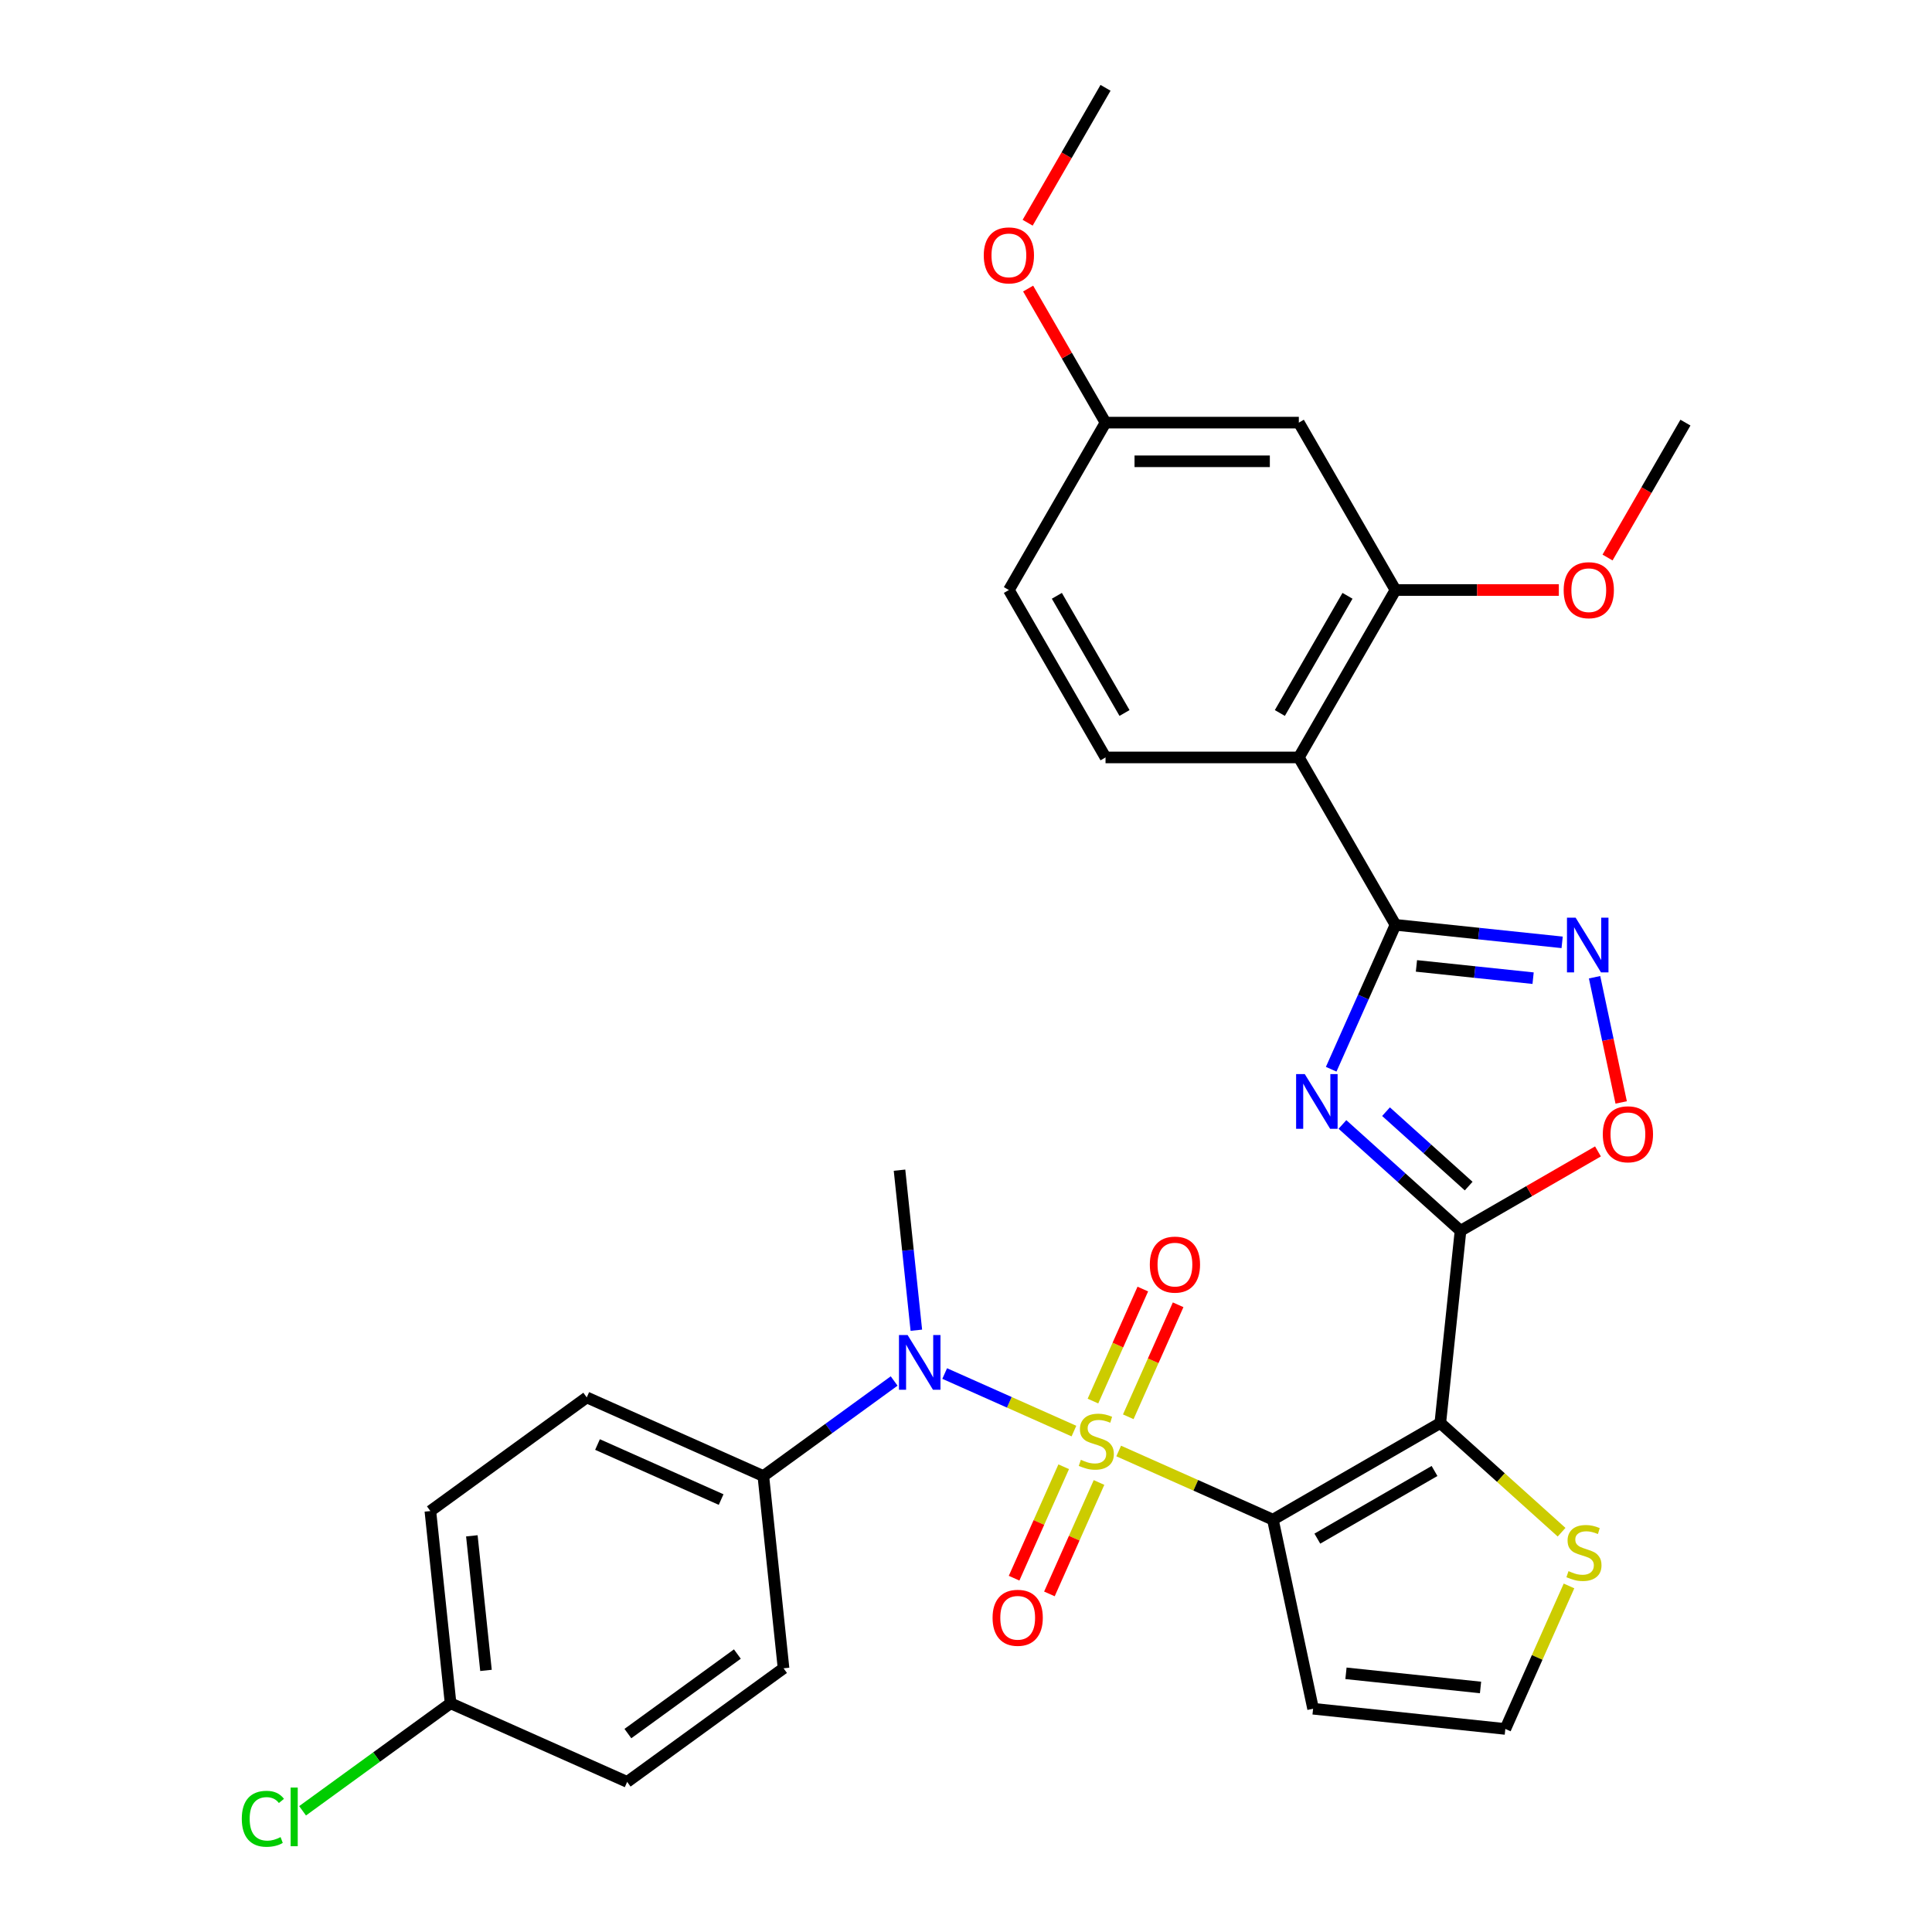 <?xml version='1.0' encoding='iso-8859-1'?>
<svg version='1.1' baseProfile='full'
              xmlns='http://www.w3.org/2000/svg'
                      xmlns:rdkit='http://www.rdkit.org/xml'
                      xmlns:xlink='http://www.w3.org/1999/xlink'
                  xml:space='preserve'
width='1000px' height='1000px' viewBox='0 0 1000 1000'>
<!-- END OF HEADER -->
<rect style='opacity:1.0;fill:#FFFFFF;stroke:none' width='1000' height='1000' x='0' y='0'> </rect>
<path class='bond-0' d='M 579.031,751.036 L 618.941,768.805' style='fill:none;fill-rule:evenodd;stroke:#CCCC00;stroke-width:6px;stroke-linecap:butt;stroke-linejoin:miter;stroke-opacity:1' />
<path class='bond-0' d='M 618.941,768.805 L 658.852,786.574' style='fill:none;fill-rule:evenodd;stroke:#000000;stroke-width:6px;stroke-linecap:butt;stroke-linejoin:miter;stroke-opacity:1' />
<path class='bond-7' d='M 555.868,740.723 L 522.42,725.831' style='fill:none;fill-rule:evenodd;stroke:#CCCC00;stroke-width:6px;stroke-linecap:butt;stroke-linejoin:miter;stroke-opacity:1' />
<path class='bond-7' d='M 522.42,725.831 L 488.971,710.939' style='fill:none;fill-rule:evenodd;stroke:#0000FF;stroke-width:6px;stroke-linecap:butt;stroke-linejoin:miter;stroke-opacity:1' />
<path class='bond-12' d='M 550.57,759.191 L 537.731,788.029' style='fill:none;fill-rule:evenodd;stroke:#CCCC00;stroke-width:6px;stroke-linecap:butt;stroke-linejoin:miter;stroke-opacity:1' />
<path class='bond-12' d='M 537.731,788.029 L 524.892,816.867' style='fill:none;fill-rule:evenodd;stroke:#FF0000;stroke-width:6px;stroke-linecap:butt;stroke-linejoin:miter;stroke-opacity:1' />
<path class='bond-12' d='M 568.851,767.33 L 556.011,796.168' style='fill:none;fill-rule:evenodd;stroke:#CCCC00;stroke-width:6px;stroke-linecap:butt;stroke-linejoin:miter;stroke-opacity:1' />
<path class='bond-12' d='M 556.011,796.168 L 543.172,825.006' style='fill:none;fill-rule:evenodd;stroke:#FF0000;stroke-width:6px;stroke-linecap:butt;stroke-linejoin:miter;stroke-opacity:1' />
<path class='bond-13' d='M 583.99,733.328 L 596.896,704.34' style='fill:none;fill-rule:evenodd;stroke:#CCCC00;stroke-width:6px;stroke-linecap:butt;stroke-linejoin:miter;stroke-opacity:1' />
<path class='bond-13' d='M 596.896,704.34 L 609.802,675.353' style='fill:none;fill-rule:evenodd;stroke:#FF0000;stroke-width:6px;stroke-linecap:butt;stroke-linejoin:miter;stroke-opacity:1' />
<path class='bond-13' d='M 565.709,725.189 L 578.615,696.201' style='fill:none;fill-rule:evenodd;stroke:#CCCC00;stroke-width:6px;stroke-linecap:butt;stroke-linejoin:miter;stroke-opacity:1' />
<path class='bond-13' d='M 578.615,696.201 L 591.521,667.214' style='fill:none;fill-rule:evenodd;stroke:#FF0000;stroke-width:6px;stroke-linecap:butt;stroke-linejoin:miter;stroke-opacity:1' />
<path class='bond-1' d='M 658.852,786.574 L 745.499,736.548' style='fill:none;fill-rule:evenodd;stroke:#000000;stroke-width:6px;stroke-linecap:butt;stroke-linejoin:miter;stroke-opacity:1' />
<path class='bond-1' d='M 681.854,796.4 L 742.507,761.382' style='fill:none;fill-rule:evenodd;stroke:#000000;stroke-width:6px;stroke-linecap:butt;stroke-linejoin:miter;stroke-opacity:1' />
<path class='bond-11' d='M 658.852,786.574 L 679.654,884.44' style='fill:none;fill-rule:evenodd;stroke:#000000;stroke-width:6px;stroke-linecap:butt;stroke-linejoin:miter;stroke-opacity:1' />
<path class='bond-2' d='M 745.499,736.548 L 755.958,637.044' style='fill:none;fill-rule:evenodd;stroke:#000000;stroke-width:6px;stroke-linecap:butt;stroke-linejoin:miter;stroke-opacity:1' />
<path class='bond-10' d='M 745.499,736.548 L 776.885,764.808' style='fill:none;fill-rule:evenodd;stroke:#000000;stroke-width:6px;stroke-linecap:butt;stroke-linejoin:miter;stroke-opacity:1' />
<path class='bond-10' d='M 776.885,764.808 L 808.271,793.068' style='fill:none;fill-rule:evenodd;stroke:#CCCC00;stroke-width:6px;stroke-linecap:butt;stroke-linejoin:miter;stroke-opacity:1' />
<path class='bond-3' d='M 755.958,637.044 L 725.402,609.531' style='fill:none;fill-rule:evenodd;stroke:#000000;stroke-width:6px;stroke-linecap:butt;stroke-linejoin:miter;stroke-opacity:1' />
<path class='bond-3' d='M 725.402,609.531 L 694.846,582.019' style='fill:none;fill-rule:evenodd;stroke:#0000FF;stroke-width:6px;stroke-linecap:butt;stroke-linejoin:miter;stroke-opacity:1' />
<path class='bond-3' d='M 760.181,613.92 L 738.791,594.661' style='fill:none;fill-rule:evenodd;stroke:#000000;stroke-width:6px;stroke-linecap:butt;stroke-linejoin:miter;stroke-opacity:1' />
<path class='bond-3' d='M 738.791,594.661 L 717.402,575.402' style='fill:none;fill-rule:evenodd;stroke:#0000FF;stroke-width:6px;stroke-linecap:butt;stroke-linejoin:miter;stroke-opacity:1' />
<path class='bond-8' d='M 755.958,637.044 L 791.531,616.506' style='fill:none;fill-rule:evenodd;stroke:#000000;stroke-width:6px;stroke-linecap:butt;stroke-linejoin:miter;stroke-opacity:1' />
<path class='bond-8' d='M 791.531,616.506 L 827.104,595.968' style='fill:none;fill-rule:evenodd;stroke:#FF0000;stroke-width:6px;stroke-linecap:butt;stroke-linejoin:miter;stroke-opacity:1' />
<path class='bond-4' d='M 689.022,553.435 L 705.661,516.064' style='fill:none;fill-rule:evenodd;stroke:#0000FF;stroke-width:6px;stroke-linecap:butt;stroke-linejoin:miter;stroke-opacity:1' />
<path class='bond-4' d='M 705.661,516.064 L 722.299,478.694' style='fill:none;fill-rule:evenodd;stroke:#000000;stroke-width:6px;stroke-linecap:butt;stroke-linejoin:miter;stroke-opacity:1' />
<path class='bond-6' d='M 722.299,478.694 L 672.273,392.046' style='fill:none;fill-rule:evenodd;stroke:#000000;stroke-width:6px;stroke-linecap:butt;stroke-linejoin:miter;stroke-opacity:1' />
<path class='bond-33' d='M 722.299,478.694 L 765.431,483.227' style='fill:none;fill-rule:evenodd;stroke:#000000;stroke-width:6px;stroke-linecap:butt;stroke-linejoin:miter;stroke-opacity:1' />
<path class='bond-33' d='M 765.431,483.227 L 808.562,487.76' style='fill:none;fill-rule:evenodd;stroke:#0000FF;stroke-width:6px;stroke-linecap:butt;stroke-linejoin:miter;stroke-opacity:1' />
<path class='bond-33' d='M 733.147,499.954 L 763.339,503.128' style='fill:none;fill-rule:evenodd;stroke:#000000;stroke-width:6px;stroke-linecap:butt;stroke-linejoin:miter;stroke-opacity:1' />
<path class='bond-33' d='M 763.339,503.128 L 793.531,506.301' style='fill:none;fill-rule:evenodd;stroke:#0000FF;stroke-width:6px;stroke-linecap:butt;stroke-linejoin:miter;stroke-opacity:1' />
<path class='bond-5' d='M 825.345,505.813 L 832.233,538.218' style='fill:none;fill-rule:evenodd;stroke:#0000FF;stroke-width:6px;stroke-linecap:butt;stroke-linejoin:miter;stroke-opacity:1' />
<path class='bond-5' d='M 832.233,538.218 L 839.121,570.622' style='fill:none;fill-rule:evenodd;stroke:#FF0000;stroke-width:6px;stroke-linecap:butt;stroke-linejoin:miter;stroke-opacity:1' />
<path class='bond-9' d='M 672.273,392.046 L 722.299,305.398' style='fill:none;fill-rule:evenodd;stroke:#000000;stroke-width:6px;stroke-linecap:butt;stroke-linejoin:miter;stroke-opacity:1' />
<path class='bond-9' d='M 662.448,369.043 L 697.466,308.39' style='fill:none;fill-rule:evenodd;stroke:#000000;stroke-width:6px;stroke-linecap:butt;stroke-linejoin:miter;stroke-opacity:1' />
<path class='bond-14' d='M 672.273,392.046 L 572.221,392.046' style='fill:none;fill-rule:evenodd;stroke:#000000;stroke-width:6px;stroke-linecap:butt;stroke-linejoin:miter;stroke-opacity:1' />
<path class='bond-17' d='M 462.806,714.805 L 428.954,739.399' style='fill:none;fill-rule:evenodd;stroke:#0000FF;stroke-width:6px;stroke-linecap:butt;stroke-linejoin:miter;stroke-opacity:1' />
<path class='bond-17' d='M 428.954,739.399 L 395.103,763.994' style='fill:none;fill-rule:evenodd;stroke:#000000;stroke-width:6px;stroke-linecap:butt;stroke-linejoin:miter;stroke-opacity:1' />
<path class='bond-27' d='M 474.296,688.523 L 469.942,647.102' style='fill:none;fill-rule:evenodd;stroke:#0000FF;stroke-width:6px;stroke-linecap:butt;stroke-linejoin:miter;stroke-opacity:1' />
<path class='bond-27' d='M 469.942,647.102 L 465.589,605.68' style='fill:none;fill-rule:evenodd;stroke:#000000;stroke-width:6px;stroke-linecap:butt;stroke-linejoin:miter;stroke-opacity:1' />
<path class='bond-16' d='M 722.299,305.398 L 672.273,218.75' style='fill:none;fill-rule:evenodd;stroke:#000000;stroke-width:6px;stroke-linecap:butt;stroke-linejoin:miter;stroke-opacity:1' />
<path class='bond-22' d='M 722.299,305.398 L 764.575,305.398' style='fill:none;fill-rule:evenodd;stroke:#000000;stroke-width:6px;stroke-linecap:butt;stroke-linejoin:miter;stroke-opacity:1' />
<path class='bond-22' d='M 764.575,305.398 L 806.85,305.398' style='fill:none;fill-rule:evenodd;stroke:#FF0000;stroke-width:6px;stroke-linecap:butt;stroke-linejoin:miter;stroke-opacity:1' />
<path class='bond-31' d='M 812.114,820.878 L 795.636,857.888' style='fill:none;fill-rule:evenodd;stroke:#CCCC00;stroke-width:6px;stroke-linecap:butt;stroke-linejoin:miter;stroke-opacity:1' />
<path class='bond-31' d='M 795.636,857.888 L 779.158,894.899' style='fill:none;fill-rule:evenodd;stroke:#000000;stroke-width:6px;stroke-linecap:butt;stroke-linejoin:miter;stroke-opacity:1' />
<path class='bond-15' d='M 679.654,884.44 L 779.158,894.899' style='fill:none;fill-rule:evenodd;stroke:#000000;stroke-width:6px;stroke-linecap:butt;stroke-linejoin:miter;stroke-opacity:1' />
<path class='bond-15' d='M 696.671,866.108 L 766.324,873.429' style='fill:none;fill-rule:evenodd;stroke:#000000;stroke-width:6px;stroke-linecap:butt;stroke-linejoin:miter;stroke-opacity:1' />
<path class='bond-21' d='M 572.221,392.046 L 522.195,305.398' style='fill:none;fill-rule:evenodd;stroke:#000000;stroke-width:6px;stroke-linecap:butt;stroke-linejoin:miter;stroke-opacity:1' />
<path class='bond-21' d='M 582.047,369.043 L 547.028,308.39' style='fill:none;fill-rule:evenodd;stroke:#000000;stroke-width:6px;stroke-linecap:butt;stroke-linejoin:miter;stroke-opacity:1' />
<path class='bond-34' d='M 672.273,218.75 L 572.221,218.75' style='fill:none;fill-rule:evenodd;stroke:#000000;stroke-width:6px;stroke-linecap:butt;stroke-linejoin:miter;stroke-opacity:1' />
<path class='bond-34' d='M 657.265,238.761 L 587.229,238.761' style='fill:none;fill-rule:evenodd;stroke:#000000;stroke-width:6px;stroke-linecap:butt;stroke-linejoin:miter;stroke-opacity:1' />
<path class='bond-18' d='M 395.103,763.994 L 303.701,723.299' style='fill:none;fill-rule:evenodd;stroke:#000000;stroke-width:6px;stroke-linecap:butt;stroke-linejoin:miter;stroke-opacity:1' />
<path class='bond-18' d='M 373.254,776.17 L 309.272,747.684' style='fill:none;fill-rule:evenodd;stroke:#000000;stroke-width:6px;stroke-linecap:butt;stroke-linejoin:miter;stroke-opacity:1' />
<path class='bond-19' d='M 395.103,763.994 L 405.561,863.498' style='fill:none;fill-rule:evenodd;stroke:#000000;stroke-width:6px;stroke-linecap:butt;stroke-linejoin:miter;stroke-opacity:1' />
<path class='bond-24' d='M 303.701,723.299 L 222.757,782.108' style='fill:none;fill-rule:evenodd;stroke:#000000;stroke-width:6px;stroke-linecap:butt;stroke-linejoin:miter;stroke-opacity:1' />
<path class='bond-25' d='M 405.561,863.498 L 324.617,922.307' style='fill:none;fill-rule:evenodd;stroke:#000000;stroke-width:6px;stroke-linecap:butt;stroke-linejoin:miter;stroke-opacity:1' />
<path class='bond-25' d='M 381.658,856.131 L 324.997,897.297' style='fill:none;fill-rule:evenodd;stroke:#000000;stroke-width:6px;stroke-linecap:butt;stroke-linejoin:miter;stroke-opacity:1' />
<path class='bond-20' d='M 572.221,218.75 L 522.195,305.398' style='fill:none;fill-rule:evenodd;stroke:#000000;stroke-width:6px;stroke-linecap:butt;stroke-linejoin:miter;stroke-opacity:1' />
<path class='bond-28' d='M 572.221,218.75 L 552.191,184.057' style='fill:none;fill-rule:evenodd;stroke:#000000;stroke-width:6px;stroke-linecap:butt;stroke-linejoin:miter;stroke-opacity:1' />
<path class='bond-28' d='M 552.191,184.057 L 532.161,149.364' style='fill:none;fill-rule:evenodd;stroke:#FF0000;stroke-width:6px;stroke-linecap:butt;stroke-linejoin:miter;stroke-opacity:1' />
<path class='bond-29' d='M 832.063,288.577 L 852.221,253.663' style='fill:none;fill-rule:evenodd;stroke:#FF0000;stroke-width:6px;stroke-linecap:butt;stroke-linejoin:miter;stroke-opacity:1' />
<path class='bond-29' d='M 852.221,253.663 L 872.378,218.75' style='fill:none;fill-rule:evenodd;stroke:#000000;stroke-width:6px;stroke-linecap:butt;stroke-linejoin:miter;stroke-opacity:1' />
<path class='bond-23' d='M 233.215,881.612 L 324.617,922.307' style='fill:none;fill-rule:evenodd;stroke:#000000;stroke-width:6px;stroke-linecap:butt;stroke-linejoin:miter;stroke-opacity:1' />
<path class='bond-26' d='M 233.215,881.612 L 194.914,909.44' style='fill:none;fill-rule:evenodd;stroke:#000000;stroke-width:6px;stroke-linecap:butt;stroke-linejoin:miter;stroke-opacity:1' />
<path class='bond-26' d='M 194.914,909.44 L 156.612,937.267' style='fill:none;fill-rule:evenodd;stroke:#00CC00;stroke-width:6px;stroke-linecap:butt;stroke-linejoin:miter;stroke-opacity:1' />
<path class='bond-32' d='M 233.215,881.612 L 222.757,782.108' style='fill:none;fill-rule:evenodd;stroke:#000000;stroke-width:6px;stroke-linecap:butt;stroke-linejoin:miter;stroke-opacity:1' />
<path class='bond-32' d='M 251.547,864.595 L 244.226,794.942' style='fill:none;fill-rule:evenodd;stroke:#000000;stroke-width:6px;stroke-linecap:butt;stroke-linejoin:miter;stroke-opacity:1' />
<path class='bond-30' d='M 531.907,115.281 L 552.064,80.368' style='fill:none;fill-rule:evenodd;stroke:#FF0000;stroke-width:6px;stroke-linecap:butt;stroke-linejoin:miter;stroke-opacity:1' />
<path class='bond-30' d='M 552.064,80.368 L 572.221,45.455' style='fill:none;fill-rule:evenodd;stroke:#000000;stroke-width:6px;stroke-linecap:butt;stroke-linejoin:miter;stroke-opacity:1' />
<path  class='atom-0' d='M 559.449 755.599
Q 559.769 755.719, 561.089 756.279
Q 562.409 756.839, 563.849 757.199
Q 565.329 757.519, 566.769 757.519
Q 569.449 757.519, 571.009 756.239
Q 572.569 754.919, 572.569 752.639
Q 572.569 751.079, 571.769 750.119
Q 571.009 749.159, 569.809 748.639
Q 568.609 748.119, 566.609 747.519
Q 564.089 746.759, 562.569 746.039
Q 561.089 745.319, 560.009 743.799
Q 558.969 742.279, 558.969 739.719
Q 558.969 736.159, 561.369 733.959
Q 563.809 731.759, 568.609 731.759
Q 571.889 731.759, 575.609 733.319
L 574.689 736.399
Q 571.289 734.999, 568.729 734.999
Q 565.969 734.999, 564.449 736.159
Q 562.929 737.279, 562.969 739.239
Q 562.969 740.759, 563.729 741.679
Q 564.529 742.599, 565.649 743.119
Q 566.809 743.639, 568.729 744.239
Q 571.289 745.039, 572.809 745.839
Q 574.329 746.639, 575.409 748.279
Q 576.529 749.879, 576.529 752.639
Q 576.529 756.559, 573.889 758.679
Q 571.289 760.759, 566.929 760.759
Q 564.409 760.759, 562.489 760.199
Q 560.609 759.679, 558.369 758.759
L 559.449 755.599
' fill='#CCCC00'/>
<path  class='atom-4' d='M 675.344 555.936
L 684.624 570.936
Q 685.544 572.416, 687.024 575.096
Q 688.504 577.776, 688.584 577.936
L 688.584 555.936
L 692.344 555.936
L 692.344 584.256
L 688.464 584.256
L 678.504 567.856
Q 677.344 565.936, 676.104 563.736
Q 674.904 561.536, 674.544 560.856
L 674.544 584.256
L 670.864 584.256
L 670.864 555.936
L 675.344 555.936
' fill='#0000FF'/>
<path  class='atom-6' d='M 815.543 474.992
L 824.823 489.992
Q 825.743 491.472, 827.223 494.152
Q 828.703 496.832, 828.783 496.992
L 828.783 474.992
L 832.543 474.992
L 832.543 503.312
L 828.663 503.312
L 818.703 486.912
Q 817.543 484.992, 816.303 482.792
Q 815.103 480.592, 814.743 479.912
L 814.743 503.312
L 811.063 503.312
L 811.063 474.992
L 815.543 474.992
' fill='#0000FF'/>
<path  class='atom-8' d='M 469.787 691.025
L 479.067 706.025
Q 479.987 707.505, 481.467 710.185
Q 482.947 712.865, 483.027 713.025
L 483.027 691.025
L 486.787 691.025
L 486.787 719.345
L 482.907 719.345
L 472.947 702.945
Q 471.787 701.025, 470.547 698.825
Q 469.347 696.625, 468.987 695.945
L 468.987 719.345
L 465.307 719.345
L 465.307 691.025
L 469.787 691.025
' fill='#0000FF'/>
<path  class='atom-9' d='M 829.606 587.098
Q 829.606 580.298, 832.966 576.498
Q 836.326 572.698, 842.606 572.698
Q 848.886 572.698, 852.246 576.498
Q 855.606 580.298, 855.606 587.098
Q 855.606 593.978, 852.206 597.898
Q 848.806 601.778, 842.606 601.778
Q 836.366 601.778, 832.966 597.898
Q 829.606 594.018, 829.606 587.098
M 842.606 598.578
Q 846.926 598.578, 849.246 595.698
Q 851.606 592.778, 851.606 587.098
Q 851.606 581.538, 849.246 578.738
Q 846.926 575.898, 842.606 575.898
Q 838.286 575.898, 835.926 578.698
Q 833.606 581.498, 833.606 587.098
Q 833.606 592.818, 835.926 595.698
Q 838.286 598.578, 842.606 598.578
' fill='#FF0000'/>
<path  class='atom-11' d='M 811.853 813.216
Q 812.173 813.336, 813.493 813.896
Q 814.813 814.456, 816.253 814.816
Q 817.733 815.136, 819.173 815.136
Q 821.853 815.136, 823.413 813.856
Q 824.973 812.536, 824.973 810.256
Q 824.973 808.696, 824.173 807.736
Q 823.413 806.776, 822.213 806.256
Q 821.013 805.736, 819.013 805.136
Q 816.493 804.376, 814.973 803.656
Q 813.493 802.936, 812.413 801.416
Q 811.373 799.896, 811.373 797.336
Q 811.373 793.776, 813.773 791.576
Q 816.213 789.376, 821.013 789.376
Q 824.293 789.376, 828.013 790.936
L 827.093 794.016
Q 823.693 792.616, 821.133 792.616
Q 818.373 792.616, 816.853 793.776
Q 815.333 794.896, 815.373 796.856
Q 815.373 798.376, 816.133 799.296
Q 816.933 800.216, 818.053 800.736
Q 819.213 801.256, 821.133 801.856
Q 823.693 802.656, 825.213 803.456
Q 826.733 804.256, 827.813 805.896
Q 828.933 807.496, 828.933 810.256
Q 828.933 814.176, 826.293 816.296
Q 823.693 818.376, 819.333 818.376
Q 816.813 818.376, 814.893 817.816
Q 813.013 817.296, 810.773 816.376
L 811.853 813.216
' fill='#CCCC00'/>
<path  class='atom-13' d='M 513.754 837.362
Q 513.754 830.562, 517.114 826.762
Q 520.474 822.962, 526.754 822.962
Q 533.034 822.962, 536.394 826.762
Q 539.754 830.562, 539.754 837.362
Q 539.754 844.242, 536.354 848.162
Q 532.954 852.042, 526.754 852.042
Q 520.514 852.042, 517.114 848.162
Q 513.754 844.282, 513.754 837.362
M 526.754 848.842
Q 531.074 848.842, 533.394 845.962
Q 535.754 843.042, 535.754 837.362
Q 535.754 831.802, 533.394 829.002
Q 531.074 826.162, 526.754 826.162
Q 522.434 826.162, 520.074 828.962
Q 517.754 831.762, 517.754 837.362
Q 517.754 843.082, 520.074 845.962
Q 522.434 848.842, 526.754 848.842
' fill='#FF0000'/>
<path  class='atom-14' d='M 595.144 654.557
Q 595.144 647.757, 598.504 643.957
Q 601.864 640.157, 608.144 640.157
Q 614.424 640.157, 617.784 643.957
Q 621.144 647.757, 621.144 654.557
Q 621.144 661.437, 617.744 665.357
Q 614.344 669.237, 608.144 669.237
Q 601.904 669.237, 598.504 665.357
Q 595.144 661.477, 595.144 654.557
M 608.144 666.037
Q 612.464 666.037, 614.784 663.157
Q 617.144 660.237, 617.144 654.557
Q 617.144 648.997, 614.784 646.197
Q 612.464 643.357, 608.144 643.357
Q 603.824 643.357, 601.464 646.157
Q 599.144 648.957, 599.144 654.557
Q 599.144 660.277, 601.464 663.157
Q 603.824 666.037, 608.144 666.037
' fill='#FF0000'/>
<path  class='atom-23' d='M 809.352 305.478
Q 809.352 298.678, 812.712 294.878
Q 816.072 291.078, 822.352 291.078
Q 828.632 291.078, 831.992 294.878
Q 835.352 298.678, 835.352 305.478
Q 835.352 312.358, 831.952 316.278
Q 828.552 320.158, 822.352 320.158
Q 816.112 320.158, 812.712 316.278
Q 809.352 312.398, 809.352 305.478
M 822.352 316.958
Q 826.672 316.958, 828.992 314.078
Q 831.352 311.158, 831.352 305.478
Q 831.352 299.918, 828.992 297.118
Q 826.672 294.278, 822.352 294.278
Q 818.032 294.278, 815.672 297.078
Q 813.352 299.878, 813.352 305.478
Q 813.352 311.198, 815.672 314.078
Q 818.032 316.958, 822.352 316.958
' fill='#FF0000'/>
<path  class='atom-27' d='M 125.151 941.402
Q 125.151 934.362, 128.431 930.682
Q 131.751 926.962, 138.031 926.962
Q 143.871 926.962, 146.991 931.082
L 144.351 933.242
Q 142.071 930.242, 138.031 930.242
Q 133.751 930.242, 131.471 933.122
Q 129.231 935.962, 129.231 941.402
Q 129.231 947.002, 131.551 949.882
Q 133.911 952.762, 138.471 952.762
Q 141.591 952.762, 145.231 950.882
L 146.351 953.882
Q 144.871 954.842, 142.631 955.402
Q 140.391 955.962, 137.911 955.962
Q 131.751 955.962, 128.431 952.202
Q 125.151 948.442, 125.151 941.402
' fill='#00CC00'/>
<path  class='atom-27' d='M 150.431 925.242
L 154.111 925.242
L 154.111 955.602
L 150.431 955.602
L 150.431 925.242
' fill='#00CC00'/>
<path  class='atom-29' d='M 509.195 132.182
Q 509.195 125.382, 512.555 121.582
Q 515.915 117.782, 522.195 117.782
Q 528.475 117.782, 531.835 121.582
Q 535.195 125.382, 535.195 132.182
Q 535.195 139.062, 531.795 142.982
Q 528.395 146.862, 522.195 146.862
Q 515.955 146.862, 512.555 142.982
Q 509.195 139.102, 509.195 132.182
M 522.195 143.662
Q 526.515 143.662, 528.835 140.782
Q 531.195 137.862, 531.195 132.182
Q 531.195 126.622, 528.835 123.822
Q 526.515 120.982, 522.195 120.982
Q 517.875 120.982, 515.515 123.782
Q 513.195 126.582, 513.195 132.182
Q 513.195 137.902, 515.515 140.782
Q 517.875 143.662, 522.195 143.662
' fill='#FF0000'/>
</svg>
